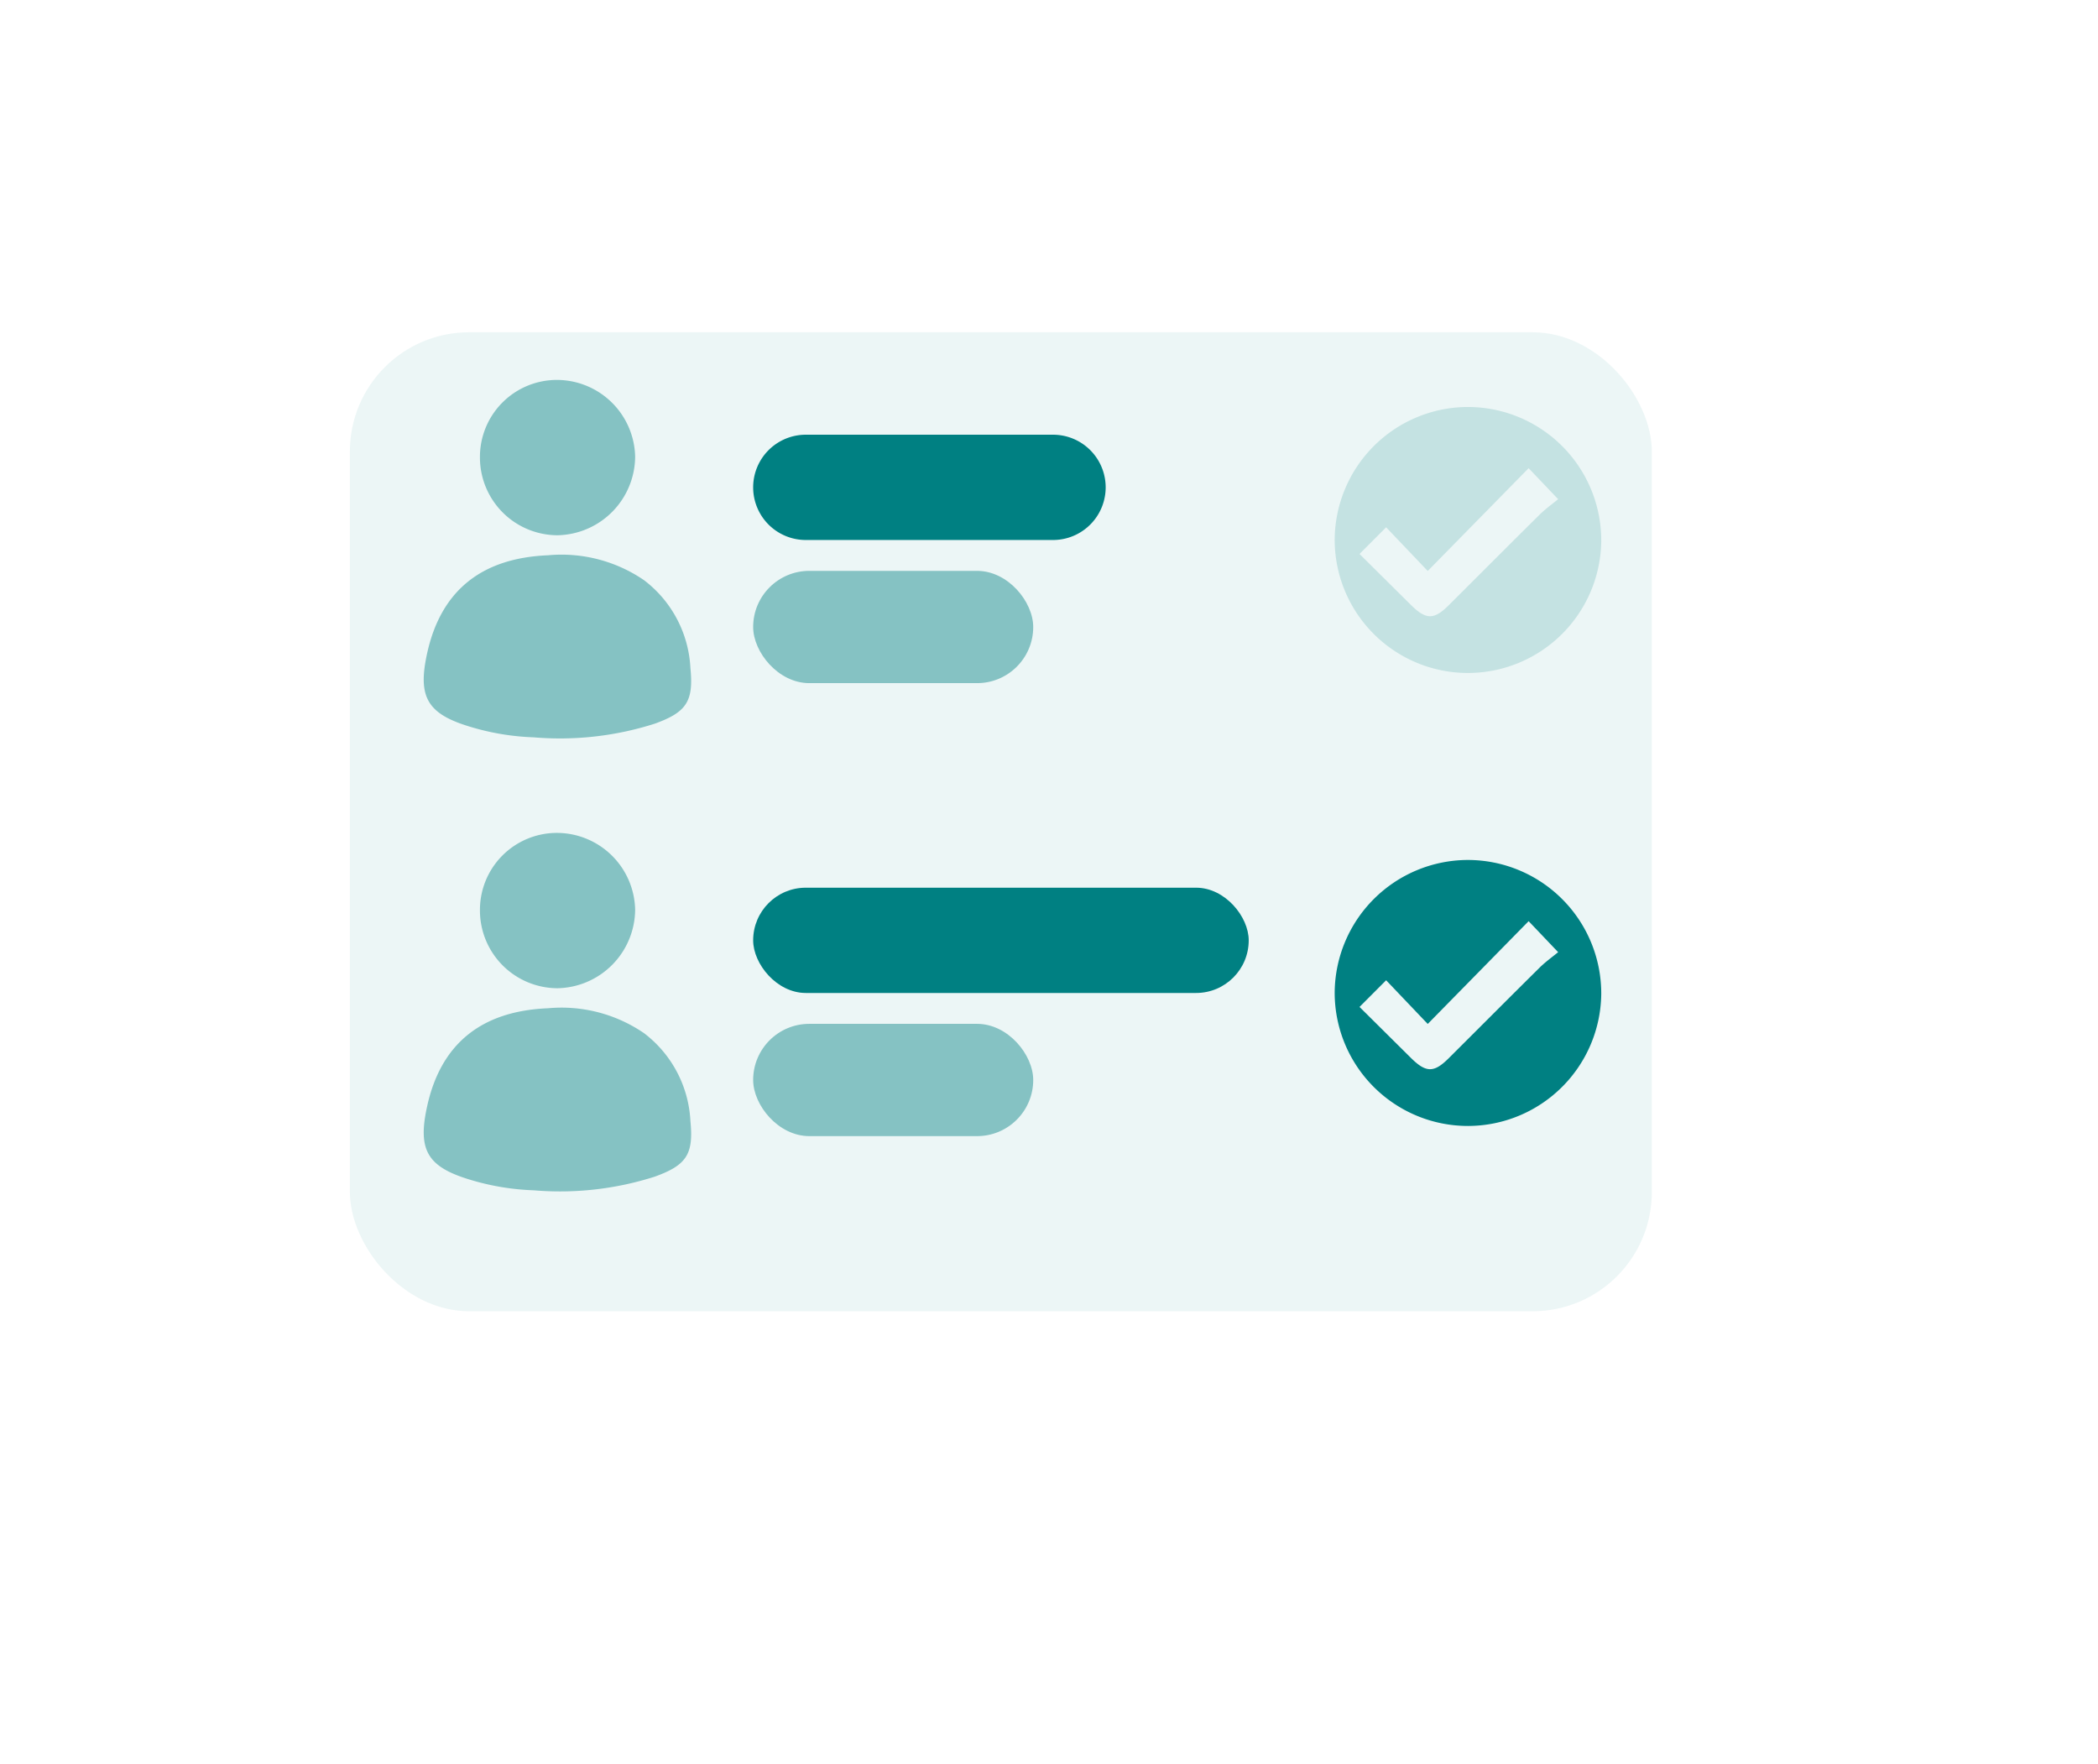 <svg xmlns="http://www.w3.org/2000/svg" xmlns:xlink="http://www.w3.org/1999/xlink" width="88" height="74" viewBox="0 0 88 74">
  <defs>
    <filter id="Rectangle_536" x="0" y="0" width="88" height="74" filterUnits="userSpaceOnUse">
      <feOffset dy="3" input="SourceAlpha"/>
      <feGaussianBlur stdDeviation="3" result="blur"/>
      <feFlood flood-opacity="0.161"/>
      <feComposite operator="in" in2="blur"/>
      <feComposite in="SourceGraphic"/>
    </filter>
  </defs>
  <g id="featured-4" transform="translate(-320 -1857)">
    <g id="featured-4-2" data-name="featured-4" transform="translate(0 164)">
      <g id="Group_45475" data-name="Group 45475" transform="translate(-197.344 203.592)">
        <g id="Group_219" data-name="Group 219" transform="translate(526 1495)">
          <g transform="matrix(1, 0, 0, 1, -8.66, -5.59)" filter="url(#Rectangle_536)">
            <rect id="Rectangle_536-2" data-name="Rectangle 536" width="70" height="56" rx="11" transform="translate(9 6)" fill="#fff"/>
          </g>
        </g>
      </g>
    </g>
    <g id="Group_46030" data-name="Group 46030" transform="translate(328.656 1863.049)">
      <rect id="Rectangle_8875" data-name="Rectangle 8875" width="54.609" height="41.063" rx="5" transform="translate(6.02 7.888)" fill="#ecf6f6"/>
    </g>
    <g id="Group_46031" data-name="Group 46031" transform="translate(455.864 2101.113)">
      <path id="Path_79013" data-name="Path 79013" d="M-19.032-169.527a10.405,10.405,0,0,1-2.6-.424c-1.857-.545-2.281-1.244-1.864-3.119.577-2.6,2.268-3.978,5.065-4.093a6.124,6.124,0,0,1,4.032,1.047,4.936,4.936,0,0,1,1.943,3.693c.137,1.39-.168,1.843-1.495,2.323A13.06,13.06,0,0,1-19.032-169.527Z" transform="translate(-94.448 -43.659)" fill="#85c2c3"/>
      <path id="Path_79026" data-name="Path 79026" d="M-1.293-224.935a3.228,3.228,0,0,1,3.27-3.242,3.289,3.289,0,0,1,3.24,3.222,3.32,3.32,0,0,1-3.258,3.293A3.262,3.262,0,0,1-1.293-224.935Z" transform="translate(-114.44)" fill="#85c2c3"/>
    </g>
    <path id="Path_79029" data-name="Path 79029" d="M2.208,0h10.37a2.208,2.208,0,1,1,0,4.416H2.208A2.208,2.208,0,0,1,2.208,0Z" transform="translate(351.591 1875.234)" fill="#008082"/>
    <rect id="Rectangle_9411" data-name="Rectangle 9411" width="11.747" height="4.709" rx="2.354" transform="translate(351.591 1880.945)" fill="#85c2c3"/>
    <path id="Path_79027" data-name="Path 79027" d="M419.668-109.35a5.591,5.591,0,0,1-5.6-5.608,5.6,5.6,0,0,1,5.557-5.549,5.6,5.6,0,0,1,5.624,5.635A5.6,5.6,0,0,1,419.668-109.35Zm-4.558-4.992,2.153,2.135c.635.63.967.635,1.59.014,1.271-1.266,2.536-2.537,3.813-3.8.246-.243.532-.446.775-.647l-1.238-1.3-4.232,4.311-1.745-1.832Z" transform="translate(-38.085 1994.578)" fill="#c4e2e2"/>
    <g id="Group_46032" data-name="Group 46032" transform="translate(455.864 2120.113)">
      <path id="Path_79013-2" data-name="Path 79013" d="M-19.032-169.527a10.405,10.405,0,0,1-2.6-.424c-1.857-.545-2.281-1.244-1.864-3.119.577-2.6,2.268-3.978,5.065-4.093a6.124,6.124,0,0,1,4.032,1.047,4.936,4.936,0,0,1,1.943,3.693c.137,1.39-.168,1.843-1.495,2.323A13.06,13.06,0,0,1-19.032-169.527Z" transform="translate(-94.448 -43.659)" fill="#85c2c3"/>
      <path id="Path_79026-2" data-name="Path 79026" d="M-1.293-224.935a3.228,3.228,0,0,1,3.27-3.242,3.289,3.289,0,0,1,3.24,3.222,3.32,3.32,0,0,1-3.258,3.293A3.262,3.262,0,0,1-1.293-224.935Z" transform="translate(-114.44)" fill="#85c2c3"/>
    </g>
    <rect id="Rectangle_9412" data-name="Rectangle 9412" width="20.786" height="4.416" rx="2.208" transform="translate(351.591 1894.234)" fill="#008082"/>
    <rect id="Rectangle_9413" data-name="Rectangle 9413" width="11.747" height="4.709" rx="2.354" transform="translate(351.591 1899.945)" fill="#85c2c3"/>
    <path id="Path_79028" data-name="Path 79028" d="M419.668-109.35a5.591,5.591,0,0,1-5.6-5.608,5.6,5.6,0,0,1,5.557-5.549,5.6,5.6,0,0,1,5.624,5.635A5.6,5.6,0,0,1,419.668-109.35Zm-4.558-4.992,2.153,2.135c.635.63.967.635,1.59.014,1.271-1.266,2.536-2.537,3.813-3.8.246-.243.532-.446.775-.647l-1.238-1.3-4.232,4.311-1.745-1.832Z" transform="translate(-38.085 2013.578)" fill="#008082"/>
  </g>
</svg>

